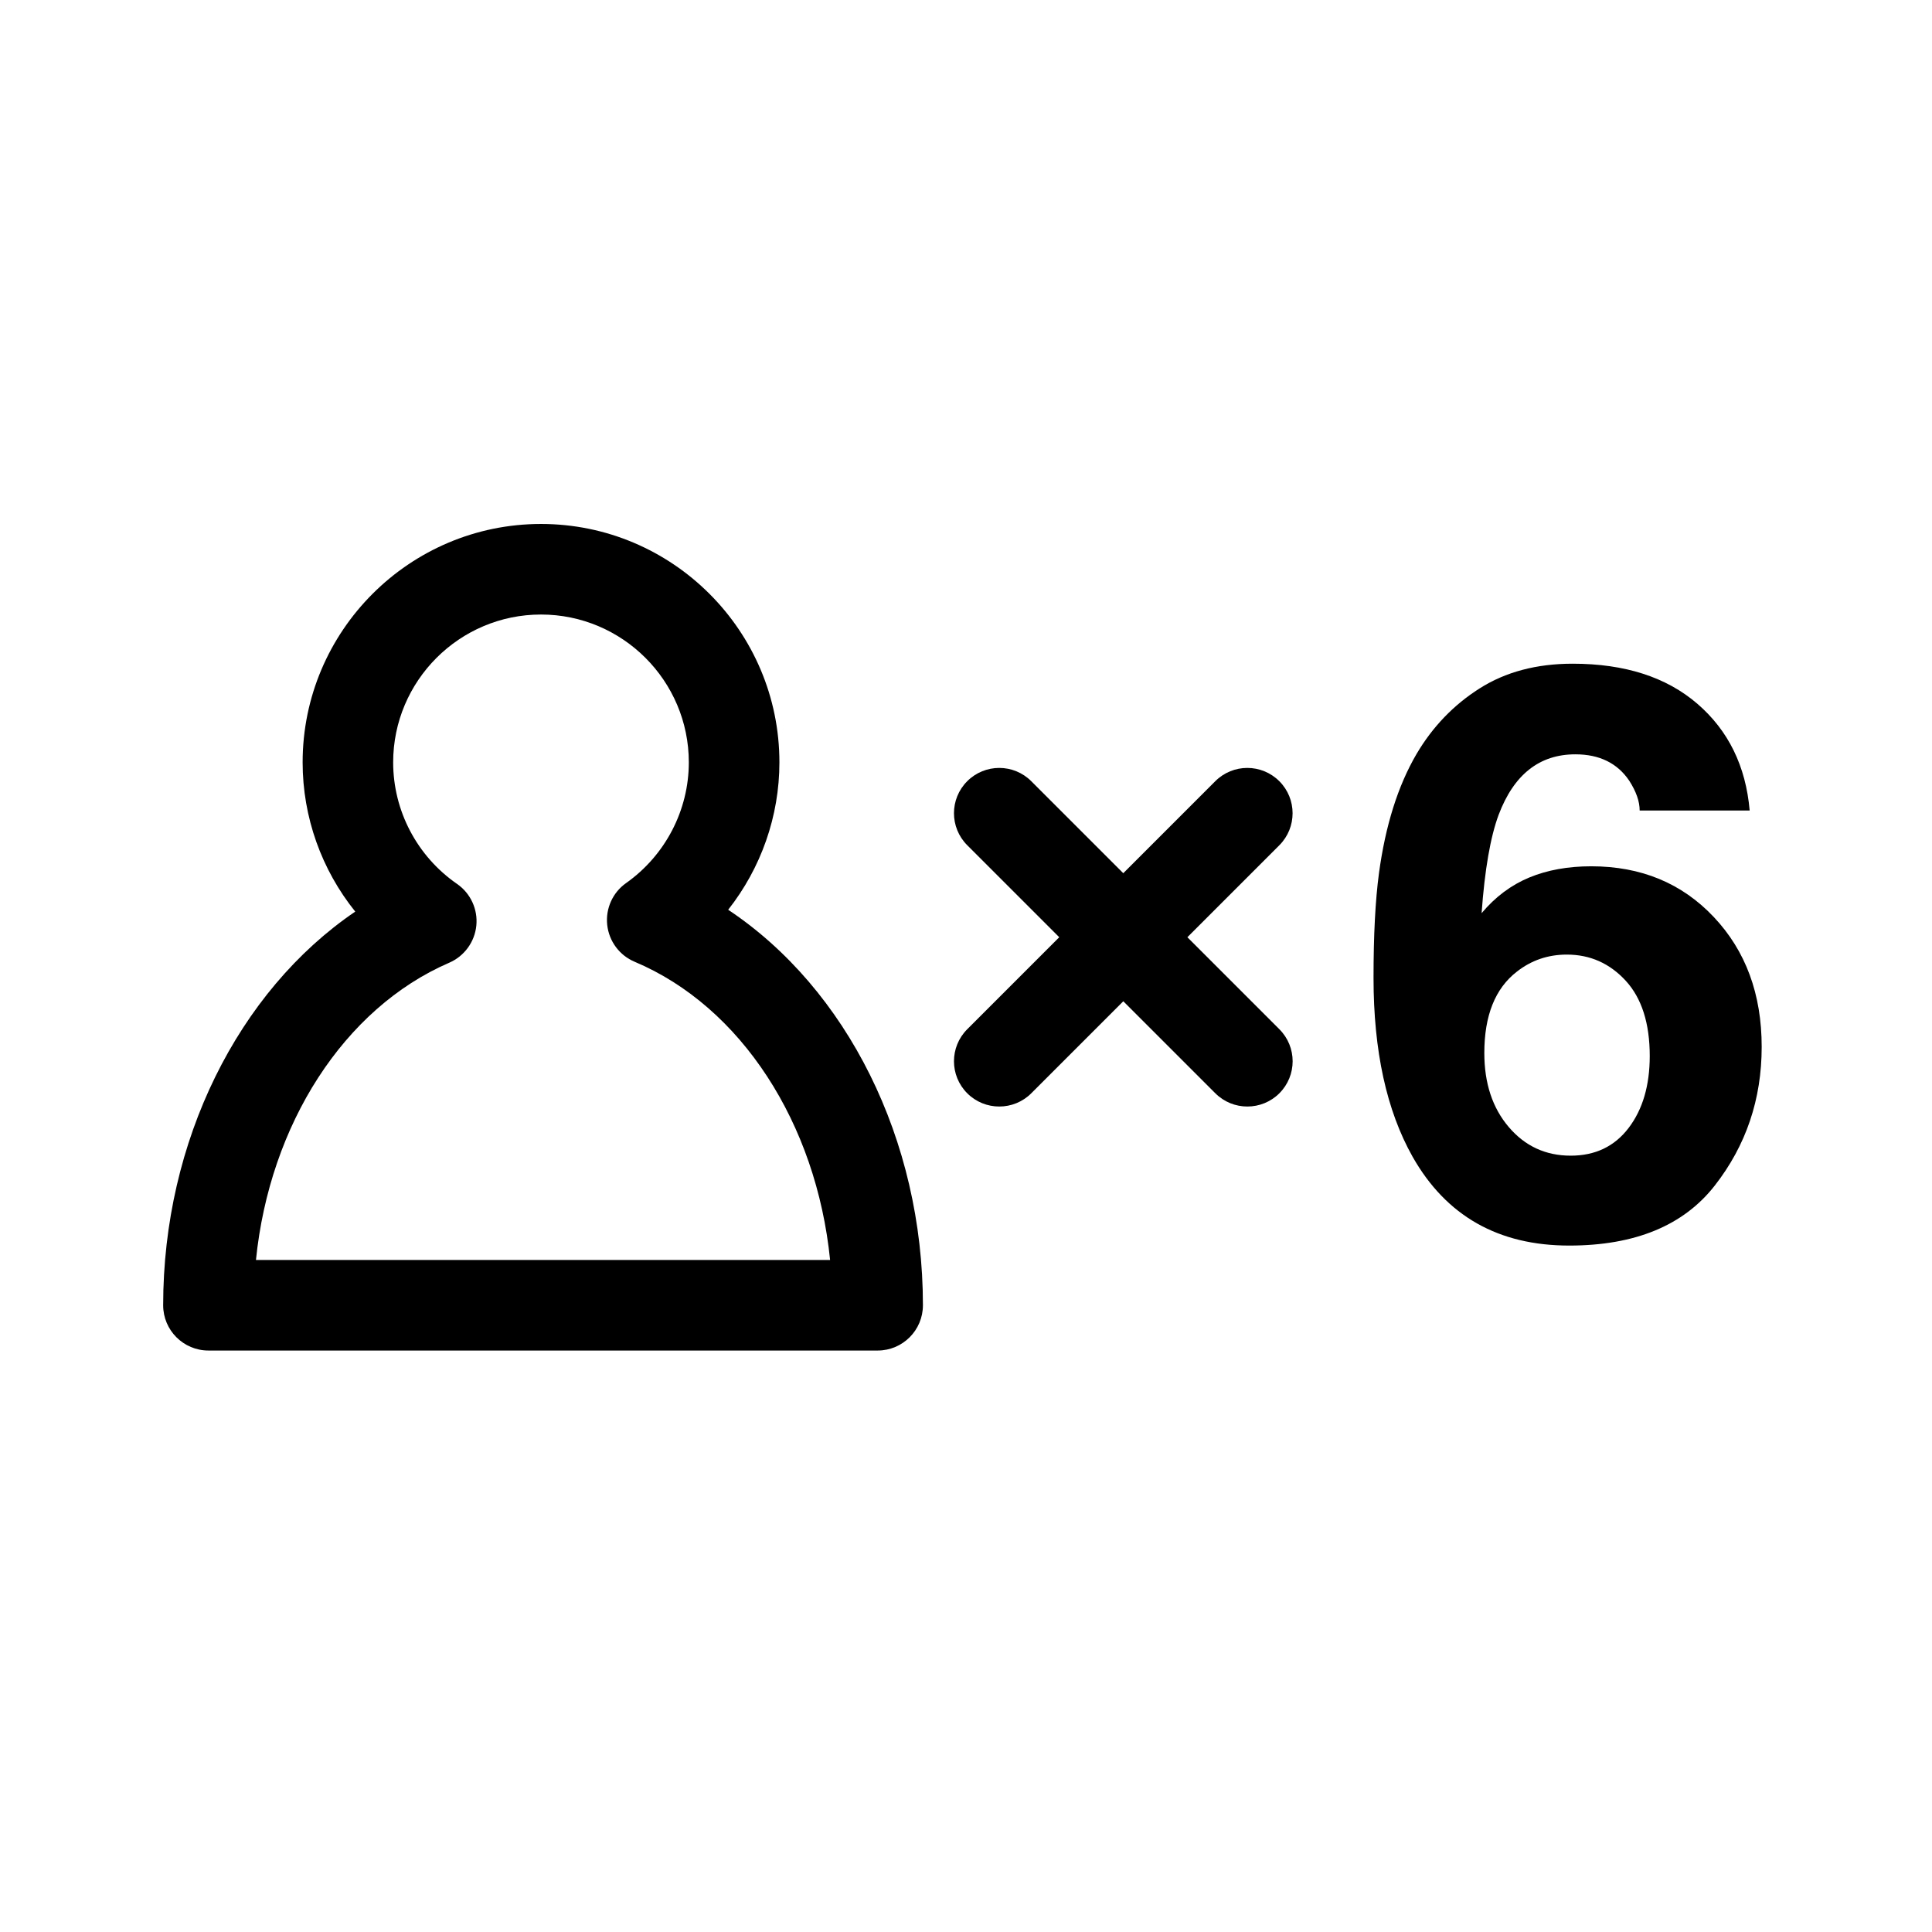<?xml version="1.0" encoding="iso-8859-1"?>
<!-- Generator: Adobe Illustrator 17.0.2, SVG Export Plug-In . SVG Version: 6.00 Build 0)  -->
<!DOCTYPE svg PUBLIC "-//W3C//DTD SVG 1.1//EN" "http://www.w3.org/Graphics/SVG/1.1/DTD/svg11.dtd">
<svg version="1.1" id="Layer_1" xmlns="http://www.w3.org/2000/svg" xmlns:xlink="http://www.w3.org/1999/xlink" x="0px" y="0px"
	 width="64px" height="64px" viewBox="0 0 64 64" style="enable-background:new 0 0 64 64;" xml:space="preserve">
<g>
	<path d="M24.122,30.137c1.085-1.377,1.697-3.094,1.697-4.883c0-4.354-3.542-7.897-7.897-7.897s-7.897,3.543-7.897,7.897
		c0,1.819,0.629,3.559,1.743,4.944c-3.875,2.633-6.363,7.604-6.363,13.04c0,0.828,0.671,1.5,1.5,1.5h22.168
		c0.829,0,1.5-0.672,1.5-1.5C30.573,37.747,28.05,32.752,24.122,30.137z M8.479,41.738c0.453-4.485,2.912-8.337,6.403-9.847
		c0.5-0.217,0.843-0.688,0.897-1.229s-0.191-1.071-0.639-1.381c-1.325-0.917-2.116-2.423-2.116-4.027c0-2.7,2.197-4.897,4.897-4.897
		c2.7,0,4.897,2.197,4.897,4.897c0,1.584-0.777,3.079-2.078,3.999c-0.445,0.313-0.684,0.845-0.625,1.387
		c0.059,0.541,0.407,1.009,0.909,1.22c3.532,1.489,6.019,5.354,6.474,9.879H8.479z"/>
	<path d="M42.379,25.878c-0.586-0.586-1.535-0.586-2.121,0l-3.048,3.048l-3.048-3.048c-0.586-0.586-1.535-0.586-2.121,0
		c-0.586,0.586-0.586,1.535,0,2.121l3.048,3.048l-3.048,3.048c-0.586,0.586-0.586,1.535,0,2.121
		c0.293,0.293,0.677,0.439,1.061,0.439s0.768-0.146,1.061-0.439l3.048-3.048l3.048,3.048c0.293,0.293,0.677,0.439,1.061,0.439
		s0.768-0.146,1.061-0.439c0.586-0.586,0.586-1.535,0-2.121l-3.048-3.048l3.048-3.048C42.965,27.413,42.965,26.464,42.379,25.878z"
		/>
	<path d="M52.711,28.697c-0.77,0-1.454,0.124-2.053,0.372c-0.599,0.248-1.125,0.642-1.578,1.181c0.103-1.437,0.291-2.524,0.565-3.26
		c0.505-1.335,1.352-2.002,2.541-2.002c0.796,0,1.39,0.291,1.784,0.873c0.231,0.359,0.346,0.689,0.346,0.988h3.644
		c-0.128-1.471-0.706-2.65-1.732-3.535c-1.027-0.885-2.404-1.328-4.132-1.328c-1.198,0-2.226,0.274-3.086,0.821
		c-0.86,0.547-1.555,1.27-2.085,2.169c-0.616,1.052-1.031,2.37-1.245,3.952c-0.12,0.89-0.18,2.045-0.18,3.465
		c0,2.421,0.432,4.397,1.296,5.929c1.112,1.959,2.84,2.939,5.184,2.939c2.182,0,3.79-0.663,4.825-1.989
		c1.035-1.326,1.553-2.857,1.553-4.594c0-1.745-0.528-3.178-1.585-4.299C55.716,29.257,54.362,28.697,52.711,28.697z M53.95,37.365
		c-0.466,0.612-1.106,0.918-1.919,0.918c-0.83,0-1.514-0.317-2.053-0.95c-0.539-0.633-0.808-1.45-0.808-2.451
		c0-1.24,0.359-2.139,1.078-2.695c0.479-0.376,1.031-0.565,1.655-0.565c0.77,0,1.42,0.289,1.951,0.866
		c0.53,0.578,0.796,1.41,0.796,2.496C54.649,35.96,54.416,36.753,53.95,37.365z"/>
</g>
</svg>
